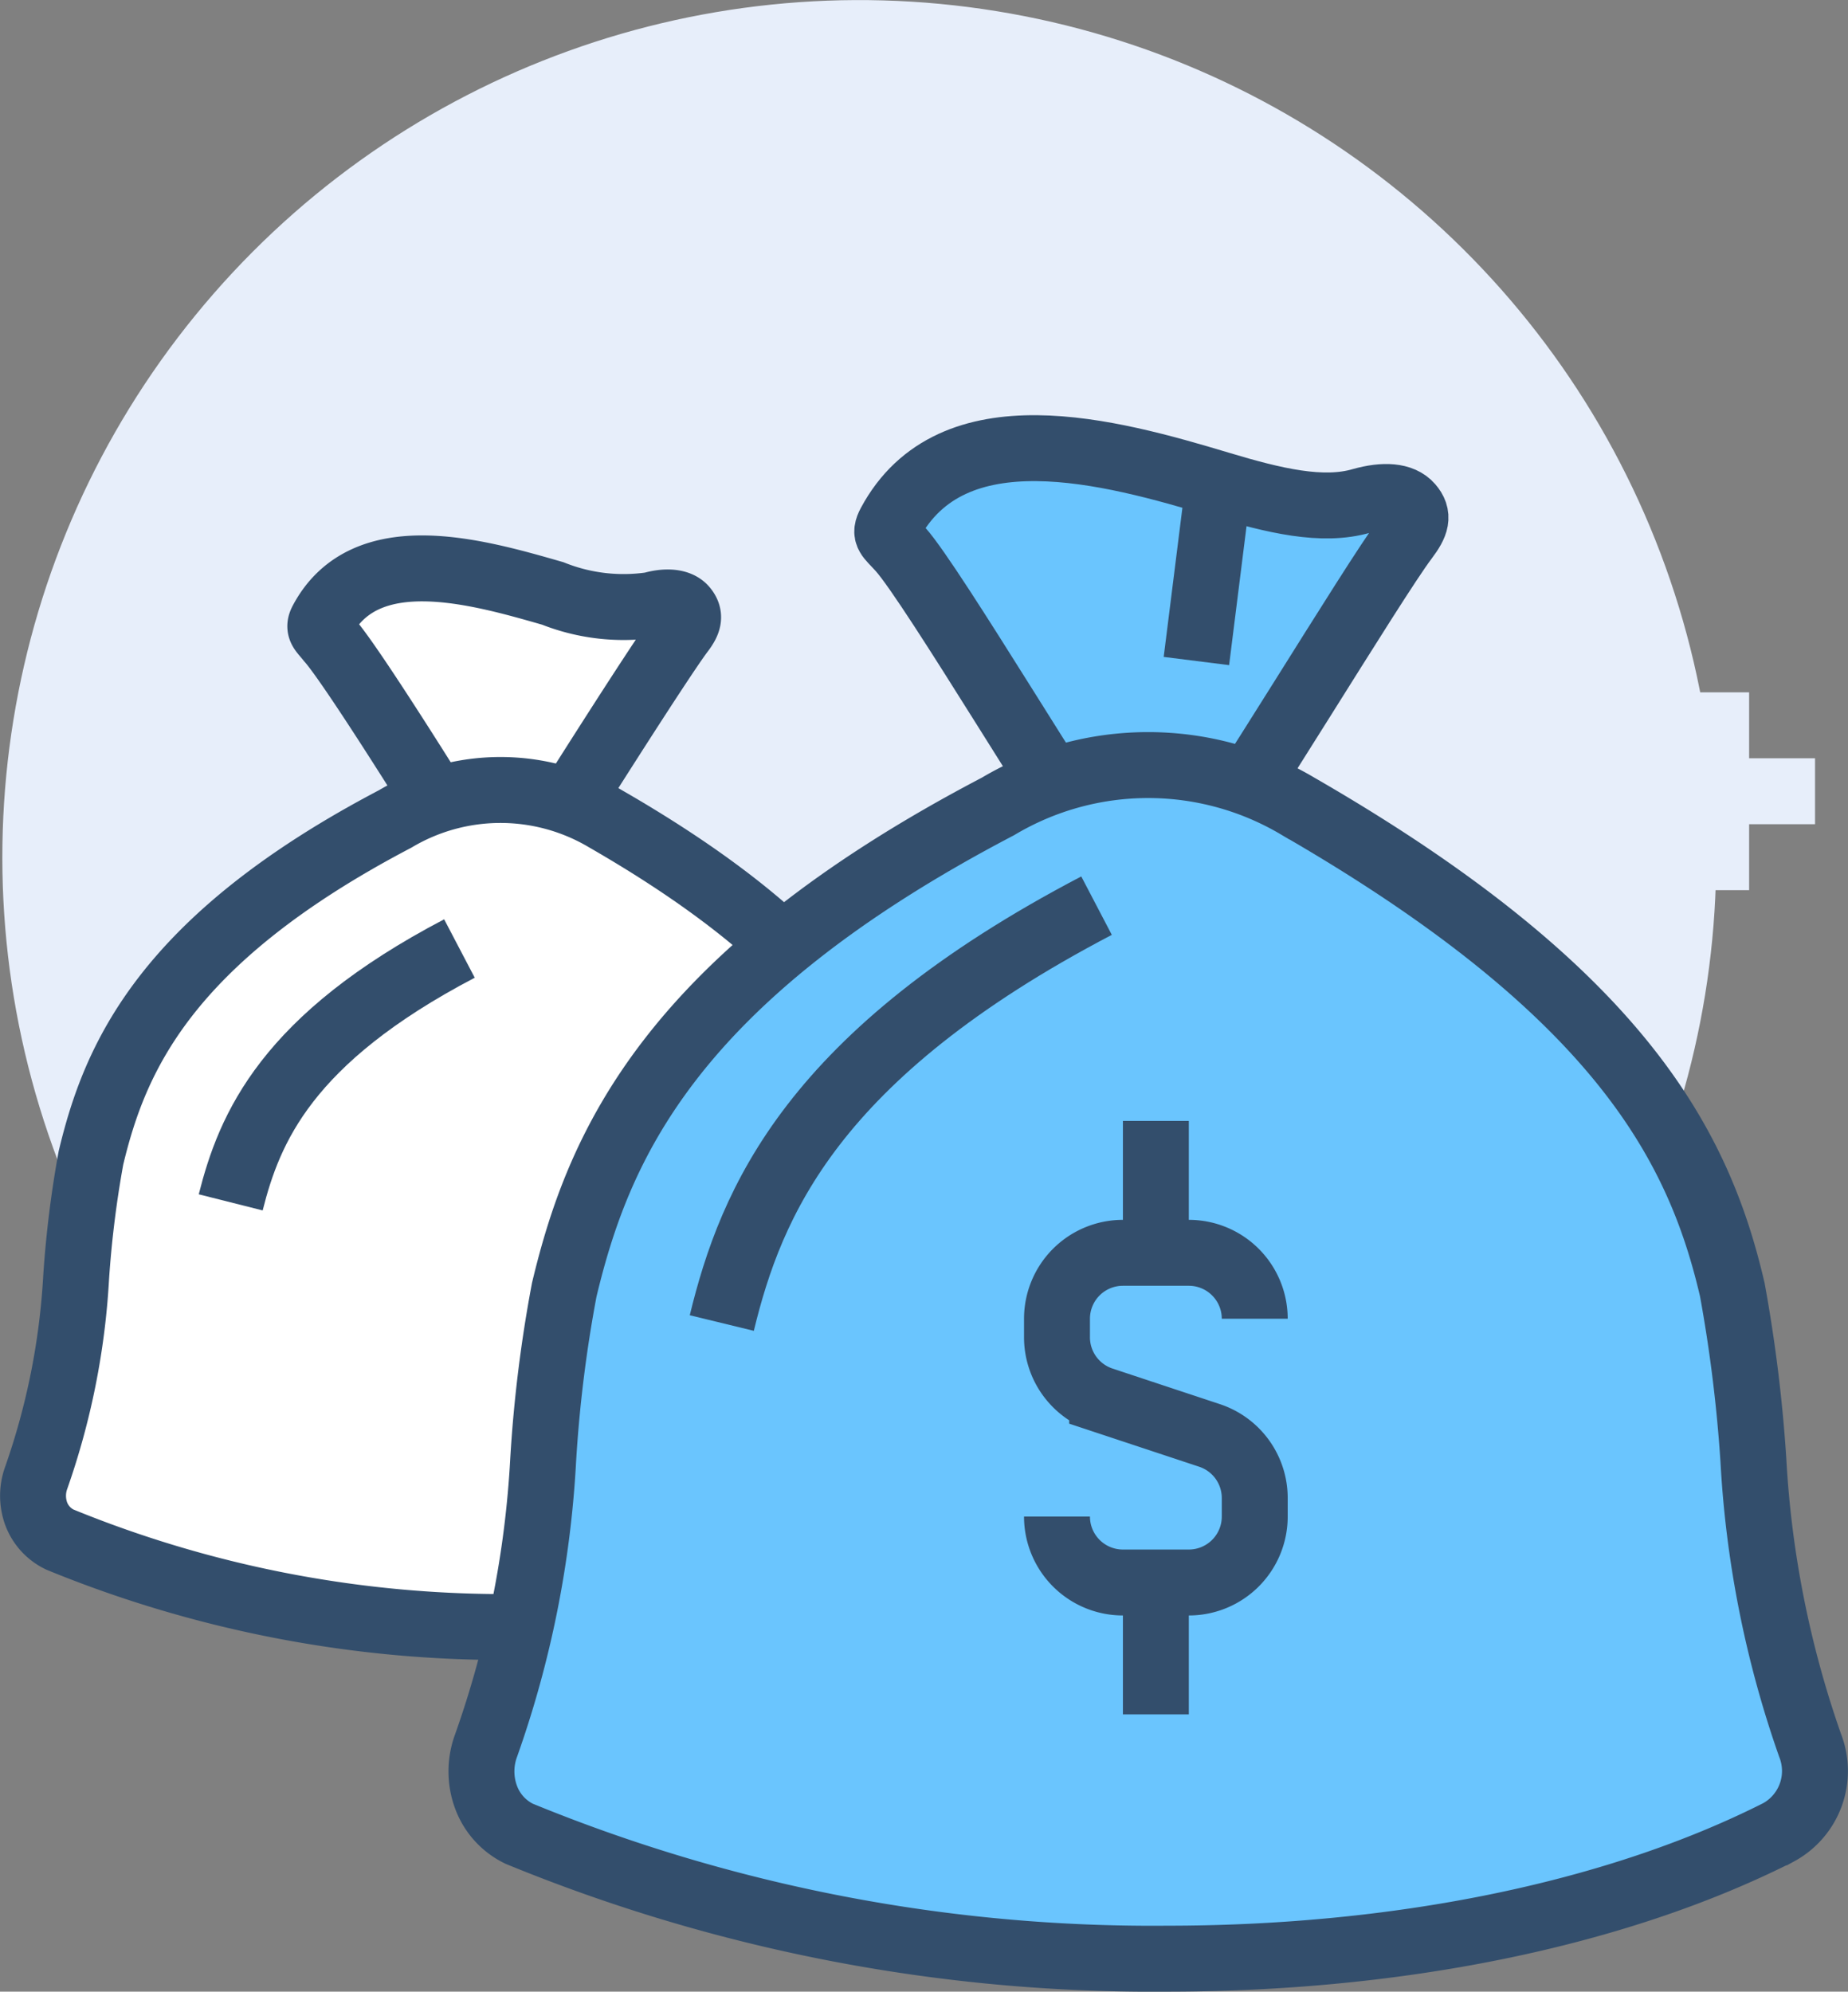 <svg xmlns="http://www.w3.org/2000/svg" viewBox="0 0 56.07 60.41"><rect x="0" y="0" width="56.07" height="60.41" fill="#808080" stroke="none"/><defs><style>.cls-1{fill:#e7eefa;}.cls-2{fill:#fff;}.cls-2,.cls-4,.cls-5{stroke:#334e6c;}.cls-2,.cls-3,.cls-4,.cls-5{stroke-miterlimit:10;stroke-width:2px;}.cls-3,.cls-5{fill:none;}.cls-3{stroke:#e7eefa;}.cls-4{fill:#6ac5fe;}</style></defs><g id="Layer_2" data-name="Layer 2"><g id="icons"><circle class="cls-1" cx="26.07" cy="26" r="26" transform="translate(-3.77 47.57) rotate(-80.78)"/><path class="cls-2" d="M16.27,26c.6-1,3.71-5.91,4.39-6.82.24-.31.29-.5.11-.72s-.59-.23-1-.11a5.81,5.81,0,0,1-3-.35c-2.33-.67-5.69-1.63-7,.83-.13.24,0,.3.22.58.71.79,3.69,5.59,4.3,6.59Z"/><path class="cls-2" d="M29.27,44.82a22,22,0,0,1-1.21-6.07,28,28,0,0,0-.45-3.63c-.72-3-2.35-6.32-9.23-10.28a6.25,6.25,0,0,0-6.39,0c-7,3.67-8.51,7.27-9.23,10.28a32.08,32.08,0,0,0-.45,3.63A22,22,0,0,1,1.1,44.82a1.6,1.6,0,0,0,0,1.1,1.42,1.42,0,0,0,.72.78,35.59,35.59,0,0,0,13.79,2.65,29.57,29.57,0,0,0,13-2.69A1.46,1.46,0,0,0,29.27,44.82Z"/><line class="cls-3" x1="15.07" y1="7" x2="15.07" y2="13"/><line class="cls-3" x1="12.07" y1="10" x2="18.07" y2="10"/><line class="cls-3" x1="28.07" y1="2" x2="28.07" y2="8"/><line class="cls-3" x1="25.07" y1="5" x2="31.07" y2="5"/><path class="cls-4" d="M36.38,26c.85-1,5.29-8.38,6.26-9.66.34-.45.41-.7.15-1S42,15,41.32,15.19c-1.19.35-2.66,0-4.32-.5-3.33-1-8.12-2.32-10,1.19-.18.34-.05.37.32.78,1,1.12,5.27,8.34,6.13,9.34Z"/><path class="cls-4" d="M54.92,52.94A31.17,31.17,0,0,1,53.2,44.3a45,45,0,0,0-.64-5.18c-1-4.3-3.35-9-13.17-14.66a8.9,8.9,0,0,0-9.11,0c-10,5.23-12.13,10.36-13.16,14.66a40.93,40.93,0,0,0-.64,5.17,30.79,30.79,0,0,1-1.73,8.65,2.26,2.26,0,0,0,0,1.58,2,2,0,0,0,1,1.1,50.57,50.57,0,0,0,19.66,3.79c6.85,0,13.5-1.28,18.55-3.83A2.12,2.12,0,0,0,54.92,52.94Z"/><path class="cls-5" d="M33.27,27.47c-8.64,4.52-10.48,9-11.37,12.66"/><path class="cls-5" d="M13.94,28.77C8.69,31.52,7.57,34.21,7,36.47"/><line class="cls-3" x1="52.07" y1="21" x2="52.07" y2="27"/><line class="cls-3" x1="49.07" y1="24" x2="55.07" y2="24"/><line class="cls-5" x1="37" y1="14.47" x2="36.3" y2="20.05"/><path class="cls-5" d="M32.07,46h0a2,2,0,0,0,2,2h2a2,2,0,0,0,2-2v-.56a2,2,0,0,0-1.37-1.9l-3.26-1.08a2,2,0,0,1-1.37-1.9V40a2,2,0,0,1,2-2h2a2,2,0,0,1,2,2h0"/><line class="cls-5" x1="35.07" y1="38" x2="35.07" y2="34"/><line class="cls-5" x1="35.07" y1="48" x2="35.07" y2="52"/></g></g></svg>